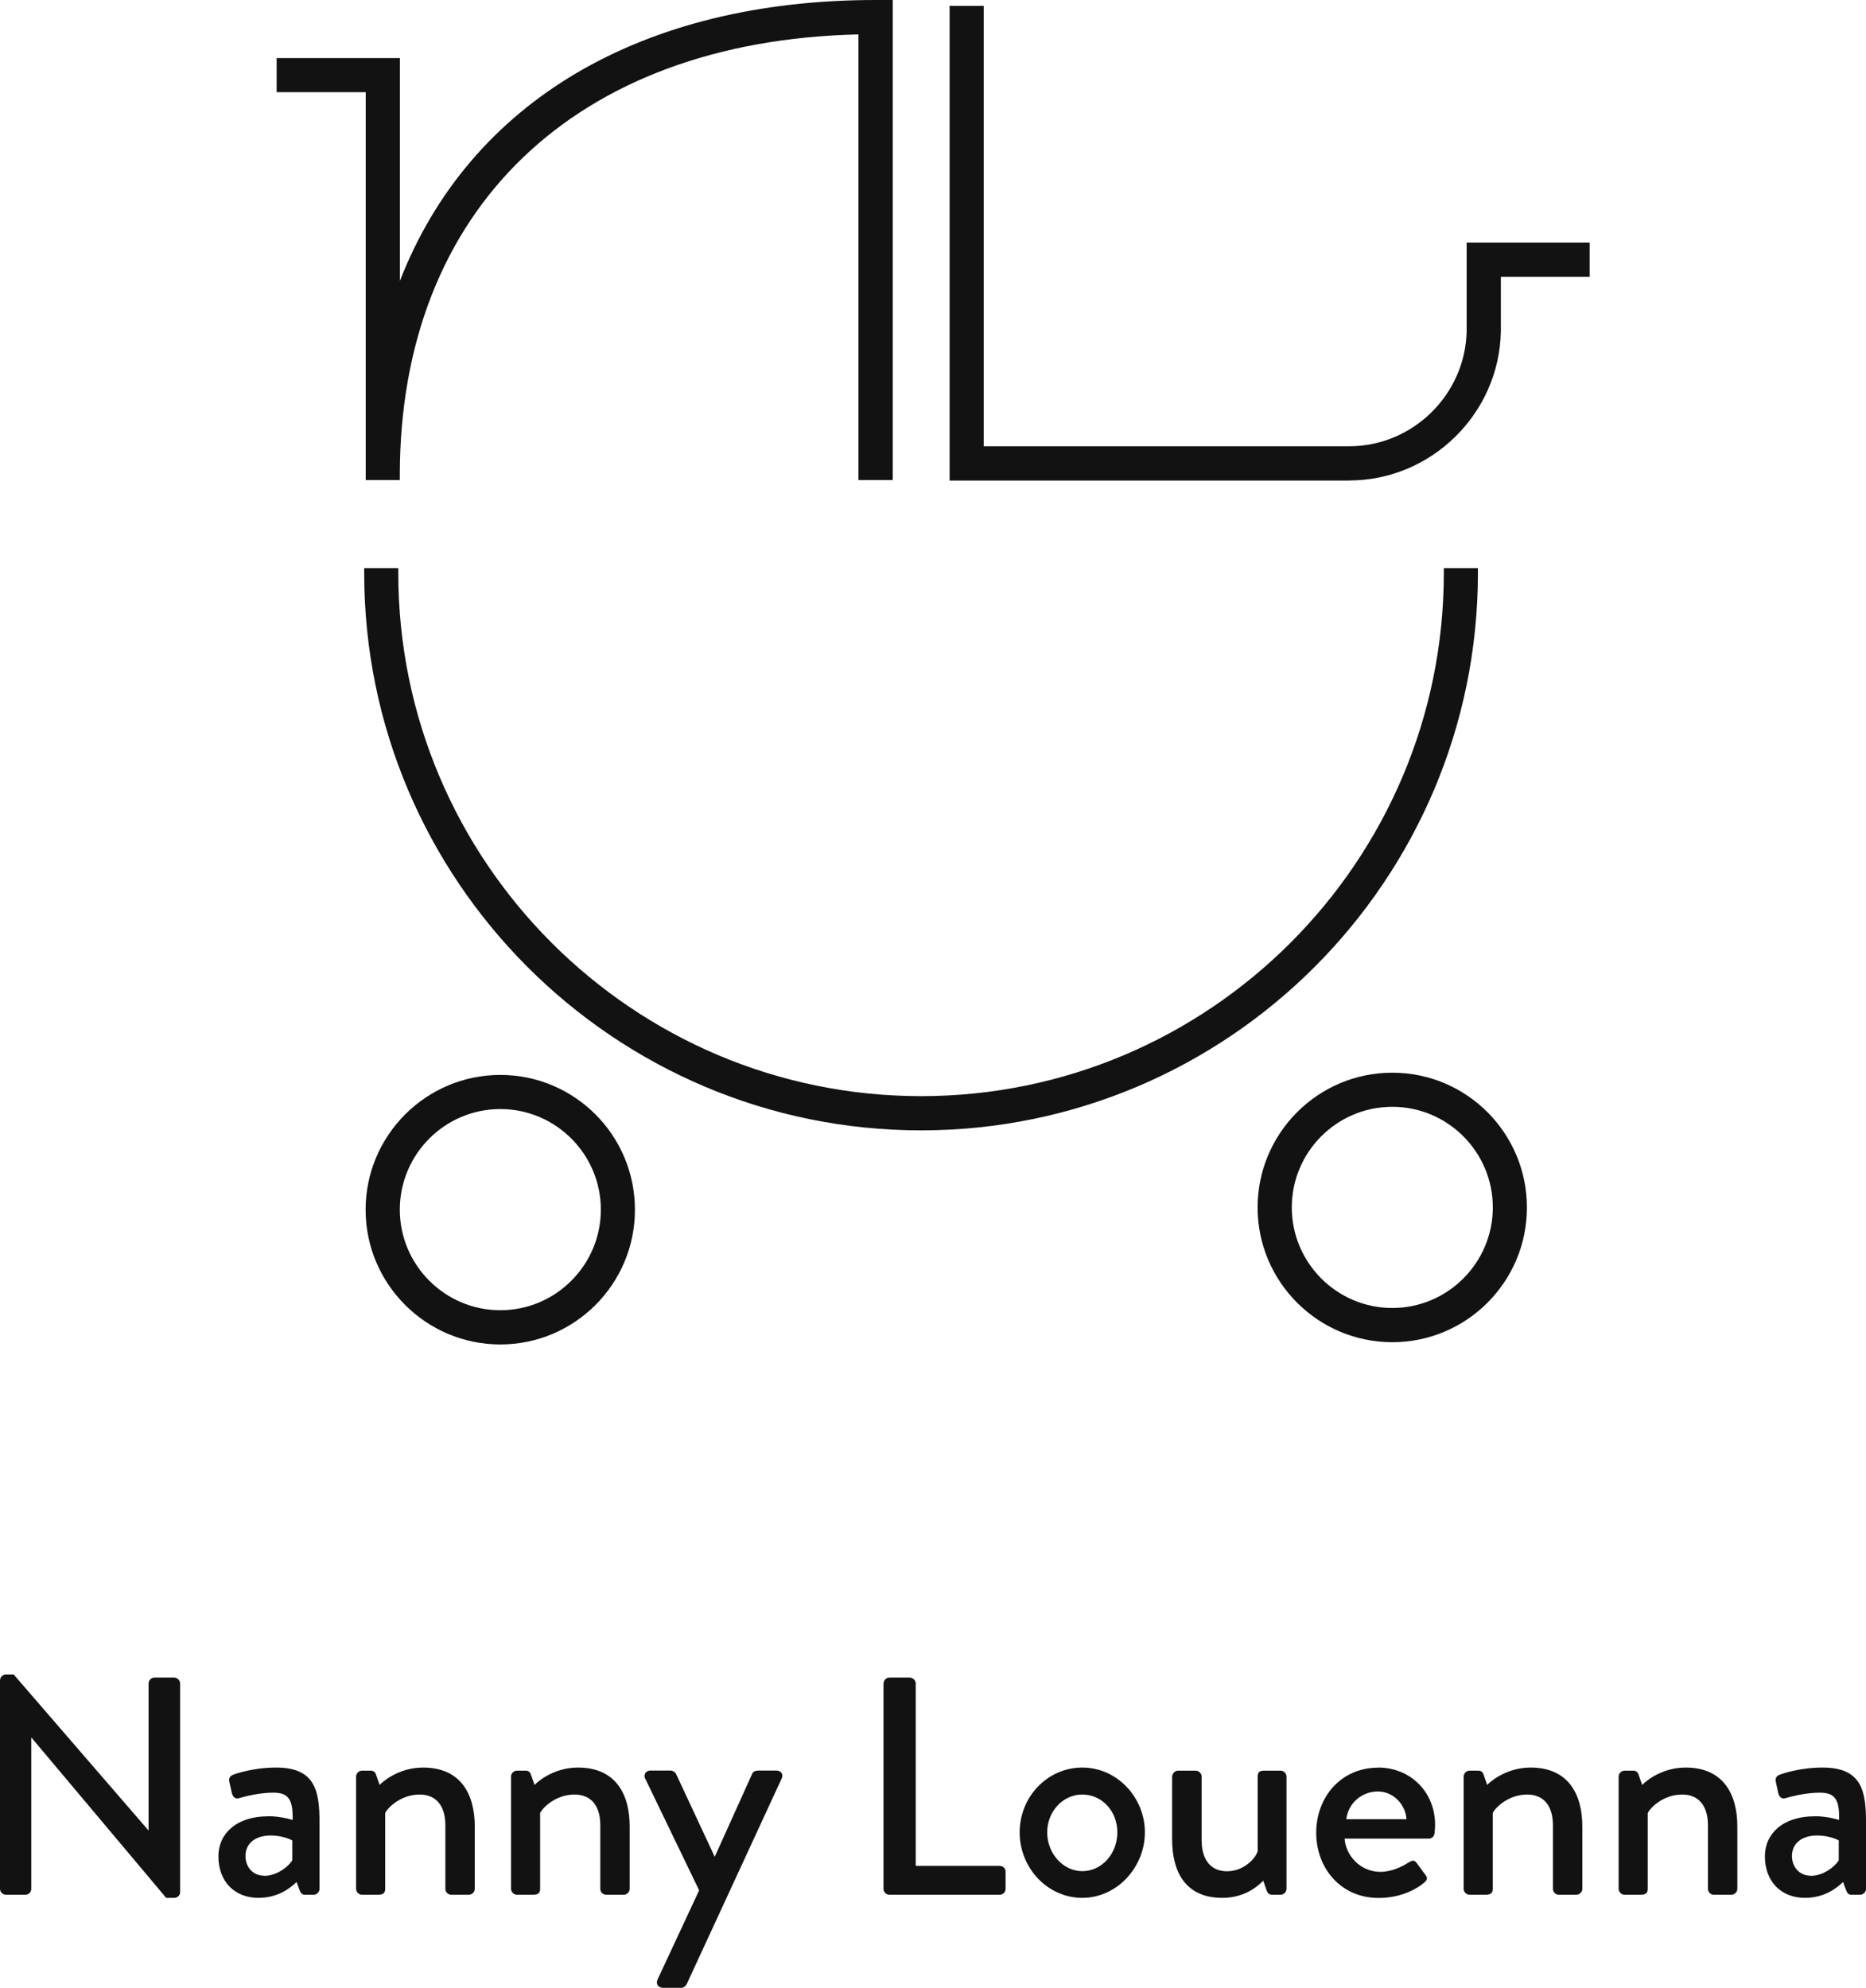 <?xml version="1.0" encoding="UTF-8"?>
<svg xmlns="http://www.w3.org/2000/svg" width="169" height="180" viewBox="0 0 169 180" fill="none">
  <g clip-path="url(#clip0_2000_410)">
    <path d="M83.422 102.128C55.853 102.128 33.426 79.687 33.426 52.104H35.638C35.638 78.466 57.075 99.914 83.422 99.914C109.769 99.914 131.205 78.466 131.205 52.104H133.417C133.417 79.687 110.99 102.128 83.422 102.128Z" fill="#121212"></path>
    <path d="M83.423 102.358C55.607 102.358 32.984 79.722 32.984 51.891V51.449H36.072V51.891C36.072 78.014 57.314 99.259 83.423 99.259C109.531 99.259 130.764 78.005 130.764 51.891V51.449H133.852V51.891C133.852 79.714 111.229 102.358 83.414 102.358M33.851 52.334C34.09 79.475 56.226 101.481 83.414 101.481C110.601 101.481 132.737 79.475 132.967 52.334H131.631C131.392 78.74 109.858 100.144 83.414 100.144C56.969 100.144 35.426 78.74 35.196 52.334H33.86H33.851Z" fill="#121212"></path>
    <path d="M45.317 121.301C38.832 121.301 33.559 116.026 33.559 109.537C33.559 103.048 38.832 97.772 45.317 97.772C51.802 97.772 57.075 103.048 57.075 109.537C57.075 116.026 51.802 121.301 45.317 121.301ZM45.317 99.985C40.053 99.985 35.771 104.27 35.771 109.537C35.771 114.804 40.053 119.088 45.317 119.088C50.581 119.088 54.863 114.804 54.863 109.537C54.863 104.27 50.581 99.985 45.317 99.985Z" fill="#121212"></path>
    <path d="M45.314 121.744C38.59 121.744 33.113 116.273 33.113 109.545C33.113 102.818 38.581 97.338 45.314 97.338C52.046 97.338 57.505 102.809 57.505 109.545C57.505 116.282 52.038 121.744 45.314 121.744ZM45.314 98.215C39.067 98.215 33.998 103.296 33.998 109.536C33.998 115.777 39.076 120.858 45.314 120.858C51.551 120.858 56.629 115.777 56.629 109.536C56.629 103.296 51.551 98.215 45.314 98.215ZM45.314 119.531C39.811 119.531 35.334 115.051 35.334 109.545C35.334 104.039 39.811 99.56 45.314 99.56C50.817 99.56 55.293 104.039 55.293 109.545C55.293 115.051 50.817 119.531 45.314 119.531ZM45.314 100.428C40.297 100.428 36.21 104.517 36.21 109.536C36.21 114.556 40.297 118.645 45.314 118.645C50.33 118.645 54.417 114.556 54.417 109.536C54.417 104.517 50.33 100.428 45.314 100.428Z" fill="#121212"></path>
    <path d="M126.102 121.301C119.617 121.301 114.344 116.026 114.344 109.537C114.344 103.048 119.617 97.772 126.102 97.772C132.587 97.772 137.86 103.048 137.86 109.537C137.86 116.026 132.587 121.301 126.102 121.301ZM126.102 99.985C120.838 99.985 116.556 104.27 116.556 109.537C116.556 114.804 120.838 119.088 126.102 119.088C131.366 119.088 135.648 114.804 135.648 109.537C135.648 104.27 131.366 99.985 126.102 99.985Z" fill="#121212"></path>
    <path d="M126.099 121.54C119.375 121.54 113.898 116.07 113.898 109.342C113.898 102.614 119.366 97.135 126.099 97.135C132.832 97.135 138.29 102.606 138.29 109.342C138.29 116.079 132.823 121.54 126.099 121.54ZM126.099 98.011C119.853 98.011 114.774 103.092 114.774 109.333C114.774 115.574 119.853 120.655 126.099 120.655C132.345 120.655 137.414 115.574 137.414 109.333C137.414 103.092 132.336 98.011 126.099 98.011ZM126.099 119.327C120.596 119.327 116.119 114.848 116.119 109.342C116.119 103.836 120.596 99.357 126.099 99.357C131.602 99.357 136.078 103.836 136.078 109.342C136.078 114.848 131.602 119.327 126.099 119.327ZM126.099 100.224C121.073 100.224 116.995 104.314 116.995 109.333C116.995 114.352 121.082 118.442 126.099 118.442C131.115 118.442 135.203 114.352 135.203 109.333C135.203 104.314 131.115 100.224 126.099 100.224Z" fill="#121212"></path>
    <path d="M122.179 43.287H121.091L86.445 43.278V1.177H88.657V41.056H122.197C128.187 41.065 133.159 36.188 133.274 30.195V22.617H143.536V24.83H135.486V30.221C135.353 37.418 129.381 43.278 122.179 43.278" fill="#121212"></path>
    <path d="M122.18 43.518H86.004V0.532H89.091V40.411H122.189C127.94 40.42 132.717 35.737 132.832 29.983V21.972H143.971V25.061H135.929V30.019C135.787 37.463 129.621 43.509 122.189 43.509M86.889 42.624H122.189C129.152 42.624 134.92 36.968 135.053 30.01V24.185H143.104V22.848H133.717V29.992C133.593 36.233 128.426 41.305 122.198 41.305H88.225V1.417H86.889V42.633V42.624Z" fill="#121212"></path>
    <path d="M80.394 43.235H78.183V2.869C51.986 3.285 35.769 18.67 35.769 43.235H33.557V8.118H25.488V5.905H35.778V28.195C41.316 10.889 56.958 0.656 79.297 0.656H80.403V43.244L80.394 43.235Z" fill="#121212"></path>
    <path d="M80.837 43.473H77.749V3.116C52.11 3.7 36.211 18.961 36.211 43.031V43.473H33.123V8.348H25.055V5.258H36.22V25.432C42.528 9.233 58.082 0 79.306 0H80.854V43.464L80.837 43.473ZM78.625 42.597H79.961V0.885H79.288C57.436 0.885 41.723 10.817 36.184 28.123L35.326 30.797V6.135H25.922V7.471H33.99V42.588H35.326C35.521 18.094 51.897 2.647 78.174 2.222H78.616V42.588L78.625 42.597Z" fill="#121212"></path>
    <path d="M0.009 152.134C0.009 151.851 0.265 151.629 0.54 151.629H1.239L13.43 165.731H13.457V152.443C13.457 152.16 13.687 151.912 13.988 151.912H15.784C16.067 151.912 16.314 152.169 16.314 152.443V171.352C16.314 171.635 16.058 171.856 15.784 171.856H15.049L2.858 157.356H2.831V171.042C2.831 171.325 2.61 171.573 2.3 171.573H0.531C0.248 171.573 0 171.316 0 171.042V152.134H0.009Z" fill="#121212"></path>
    <path d="M24.285 164.464C25.461 164.464 26.505 164.801 26.505 164.801C26.532 163.03 26.195 162.331 24.762 162.331C23.471 162.331 22.205 162.667 21.622 162.835C21.285 162.924 21.091 162.694 21.002 162.384L20.772 161.348C20.684 160.985 20.887 160.782 21.135 160.702C21.329 160.622 22.931 160.056 25.01 160.056C28.602 160.056 28.938 162.251 28.938 165.057V171.042C28.938 171.325 28.691 171.573 28.407 171.573H27.62C27.363 171.573 27.257 171.457 27.142 171.183L26.859 170.422C26.24 171.015 25.143 171.856 23.4 171.856C21.294 171.856 19.781 170.422 19.781 168.094C19.781 166.04 21.409 164.473 24.276 164.473M23.939 169.864C25.063 169.864 26.134 169.023 26.47 168.457V166.66C26.302 166.545 25.514 166.208 24.506 166.208C23.161 166.208 22.232 166.907 22.232 168.058C22.232 169.067 22.904 169.855 23.948 169.855" fill="#121212"></path>
    <path d="M32.25 160.87C32.25 160.587 32.498 160.339 32.781 160.339H33.595C33.825 160.339 33.993 160.481 34.046 160.676L34.382 161.632C34.577 161.41 36.063 160.056 38.31 160.056C41.734 160.056 42.999 162.472 42.999 165.394V171.042C42.999 171.325 42.743 171.573 42.469 171.573H40.867C40.558 171.573 40.336 171.316 40.336 171.042V165.279C40.336 163.482 39.469 162.499 38.001 162.499C36.231 162.499 35.028 163.792 34.886 164.19V171.042C34.886 171.405 34.718 171.573 34.241 171.573H32.781C32.498 171.573 32.25 171.316 32.25 171.042V160.87Z" fill="#121212"></path>
    <path d="M46.281 160.87C46.281 160.587 46.529 160.339 46.812 160.339H47.626C47.856 160.339 48.024 160.481 48.077 160.676L48.414 161.632C48.608 161.41 50.094 160.056 52.342 160.056C55.766 160.056 57.031 162.472 57.031 165.394V171.042C57.031 171.325 56.774 171.573 56.5 171.573H54.899C54.589 171.573 54.368 171.316 54.368 171.042V165.279C54.368 163.482 53.501 162.499 52.032 162.499C50.263 162.499 49.059 163.792 48.918 164.19V171.042C48.918 171.405 48.75 171.573 48.272 171.573H46.812C46.529 171.573 46.281 171.316 46.281 171.042V160.87Z" fill="#121212"></path>
    <path d="M58.428 161.065C58.259 160.702 58.481 160.33 58.905 160.33H60.754C60.922 160.33 61.144 160.472 61.232 160.64L64.718 168.111H64.744L68.115 160.64C68.23 160.383 68.451 160.33 68.708 160.33H70.309C70.761 160.33 70.982 160.693 70.787 161.065L62.197 179.663C62.108 179.832 61.94 180 61.719 180H60.038C59.613 180 59.365 179.637 59.56 179.238L63.32 171.174L58.437 161.056L58.428 161.065Z" fill="#121212"></path>
    <path d="M80.025 152.443C80.025 152.16 80.254 151.912 80.555 151.912H82.404C82.687 151.912 82.935 152.168 82.935 152.443V168.961H90.544C90.853 168.961 91.075 169.209 91.075 169.492V171.041C91.075 171.324 90.853 171.572 90.544 171.572H80.546C80.237 171.572 80.016 171.316 80.016 171.041V152.443H80.025Z" fill="#121212"></path>
    <path d="M98.019 160.056C101.168 160.056 103.69 162.756 103.69 165.925C103.69 169.094 101.16 171.856 98.019 171.856C94.878 171.856 92.348 169.156 92.348 165.925C92.348 162.694 94.878 160.056 98.019 160.056ZM98.019 169.439C99.788 169.439 101.195 167.864 101.195 165.925C101.195 163.986 99.788 162.499 98.019 162.499C96.249 162.499 94.843 164.048 94.843 165.925C94.843 167.802 96.249 169.439 98.019 169.439Z" fill="#121212"></path>
    <path d="M106.165 160.87C106.165 160.587 106.422 160.339 106.696 160.339H108.297C108.58 160.339 108.828 160.596 108.828 160.87V166.633C108.828 168.457 109.695 169.448 111.129 169.448C112.783 169.448 113.827 168.103 113.907 167.589V160.87C113.907 160.419 114.128 160.339 114.526 160.339H115.986C116.269 160.339 116.516 160.596 116.516 160.87V171.042C116.516 171.325 116.26 171.573 115.986 171.573H115.198C114.915 171.573 114.774 171.378 114.694 171.121L114.411 170.307C114.154 170.528 112.978 171.856 110.704 171.856C107.333 171.856 106.156 169.466 106.156 166.545V160.87H106.165Z" fill="#121212"></path>
    <path d="M124.807 160.056C127.727 160.056 129.974 162.251 129.974 165.252C129.974 165.447 129.947 165.81 129.921 166.013C129.894 166.297 129.664 166.492 129.417 166.492H121.781C121.87 168.005 123.188 169.501 125.011 169.501C126.019 169.501 126.948 169.05 127.515 168.687C127.851 168.492 128.045 168.377 128.275 168.66L129.063 169.731C129.257 169.953 129.346 170.183 129.01 170.457C128.196 171.157 126.736 171.865 124.851 171.865C121.454 171.865 119.207 169.191 119.207 165.96C119.207 162.729 121.454 160.065 124.825 160.065M127.382 164.73C127.293 163.384 126.178 162.225 124.798 162.225C123.286 162.225 122.1 163.323 121.932 164.73H127.382Z" fill="#121212"></path>
    <path d="M132.559 160.87C132.559 160.587 132.815 160.339 133.089 160.339H133.903C134.133 160.339 134.301 160.481 134.355 160.676L134.691 161.632C134.885 161.41 136.372 160.056 138.619 160.056C142.043 160.056 143.308 162.472 143.308 165.394V171.042C143.308 171.325 143.051 171.573 142.777 171.573H141.176C140.866 171.573 140.645 171.316 140.645 171.042V165.279C140.645 163.482 139.778 162.499 138.309 162.499C136.54 162.499 135.337 163.792 135.195 164.19V171.042C135.195 171.405 135.027 171.573 134.549 171.573H133.089C132.806 171.573 132.559 171.316 132.559 171.042V160.87Z" fill="#121212"></path>
    <path d="M146.598 160.87C146.598 160.587 146.854 160.339 147.129 160.339H147.942C148.164 160.339 148.332 160.481 148.394 160.676L148.73 161.632C148.924 161.41 150.411 160.056 152.658 160.056C156.082 160.056 157.347 162.472 157.347 165.394V171.042C157.347 171.325 157.09 171.573 156.816 171.573H155.215C154.905 171.573 154.684 171.316 154.684 171.042V165.279C154.684 163.482 153.817 162.499 152.348 162.499C150.579 162.499 149.376 163.792 149.234 164.19V171.042C149.234 171.405 149.066 171.573 148.588 171.573H147.129C146.845 171.573 146.598 171.316 146.598 171.042V160.87Z" fill="#121212"></path>
    <path d="M164.347 164.464C165.524 164.464 166.568 164.801 166.568 164.801C166.594 163.03 166.258 162.331 164.825 162.331C163.533 162.331 162.268 162.667 161.675 162.835C161.339 162.924 161.144 162.694 161.056 162.384L160.835 161.348C160.746 160.985 160.95 160.782 161.197 160.702C161.392 160.622 162.993 160.056 165.073 160.056C168.664 160.056 169.001 162.251 169.001 165.057V171.042C169.001 171.325 168.744 171.573 168.47 171.573H167.682C167.435 171.573 167.32 171.457 167.205 171.183L166.922 170.422C166.302 171.015 165.205 171.856 163.462 171.856C161.357 171.856 159.844 170.422 159.844 168.094C159.844 166.04 161.472 164.473 164.338 164.473M164.002 169.864C165.126 169.864 166.196 169.023 166.532 168.457V166.66C166.364 166.545 165.577 166.208 164.568 166.208C163.215 166.208 162.295 166.907 162.295 168.058C162.295 169.067 162.967 169.855 164.011 169.855" fill="#121212"></path>
  </g>
  <defs>
    <clipPath id="clip0_2000_410">
      <rect width="169" height="180" fill="white"></rect>
    </clipPath>
  </defs>
</svg>
